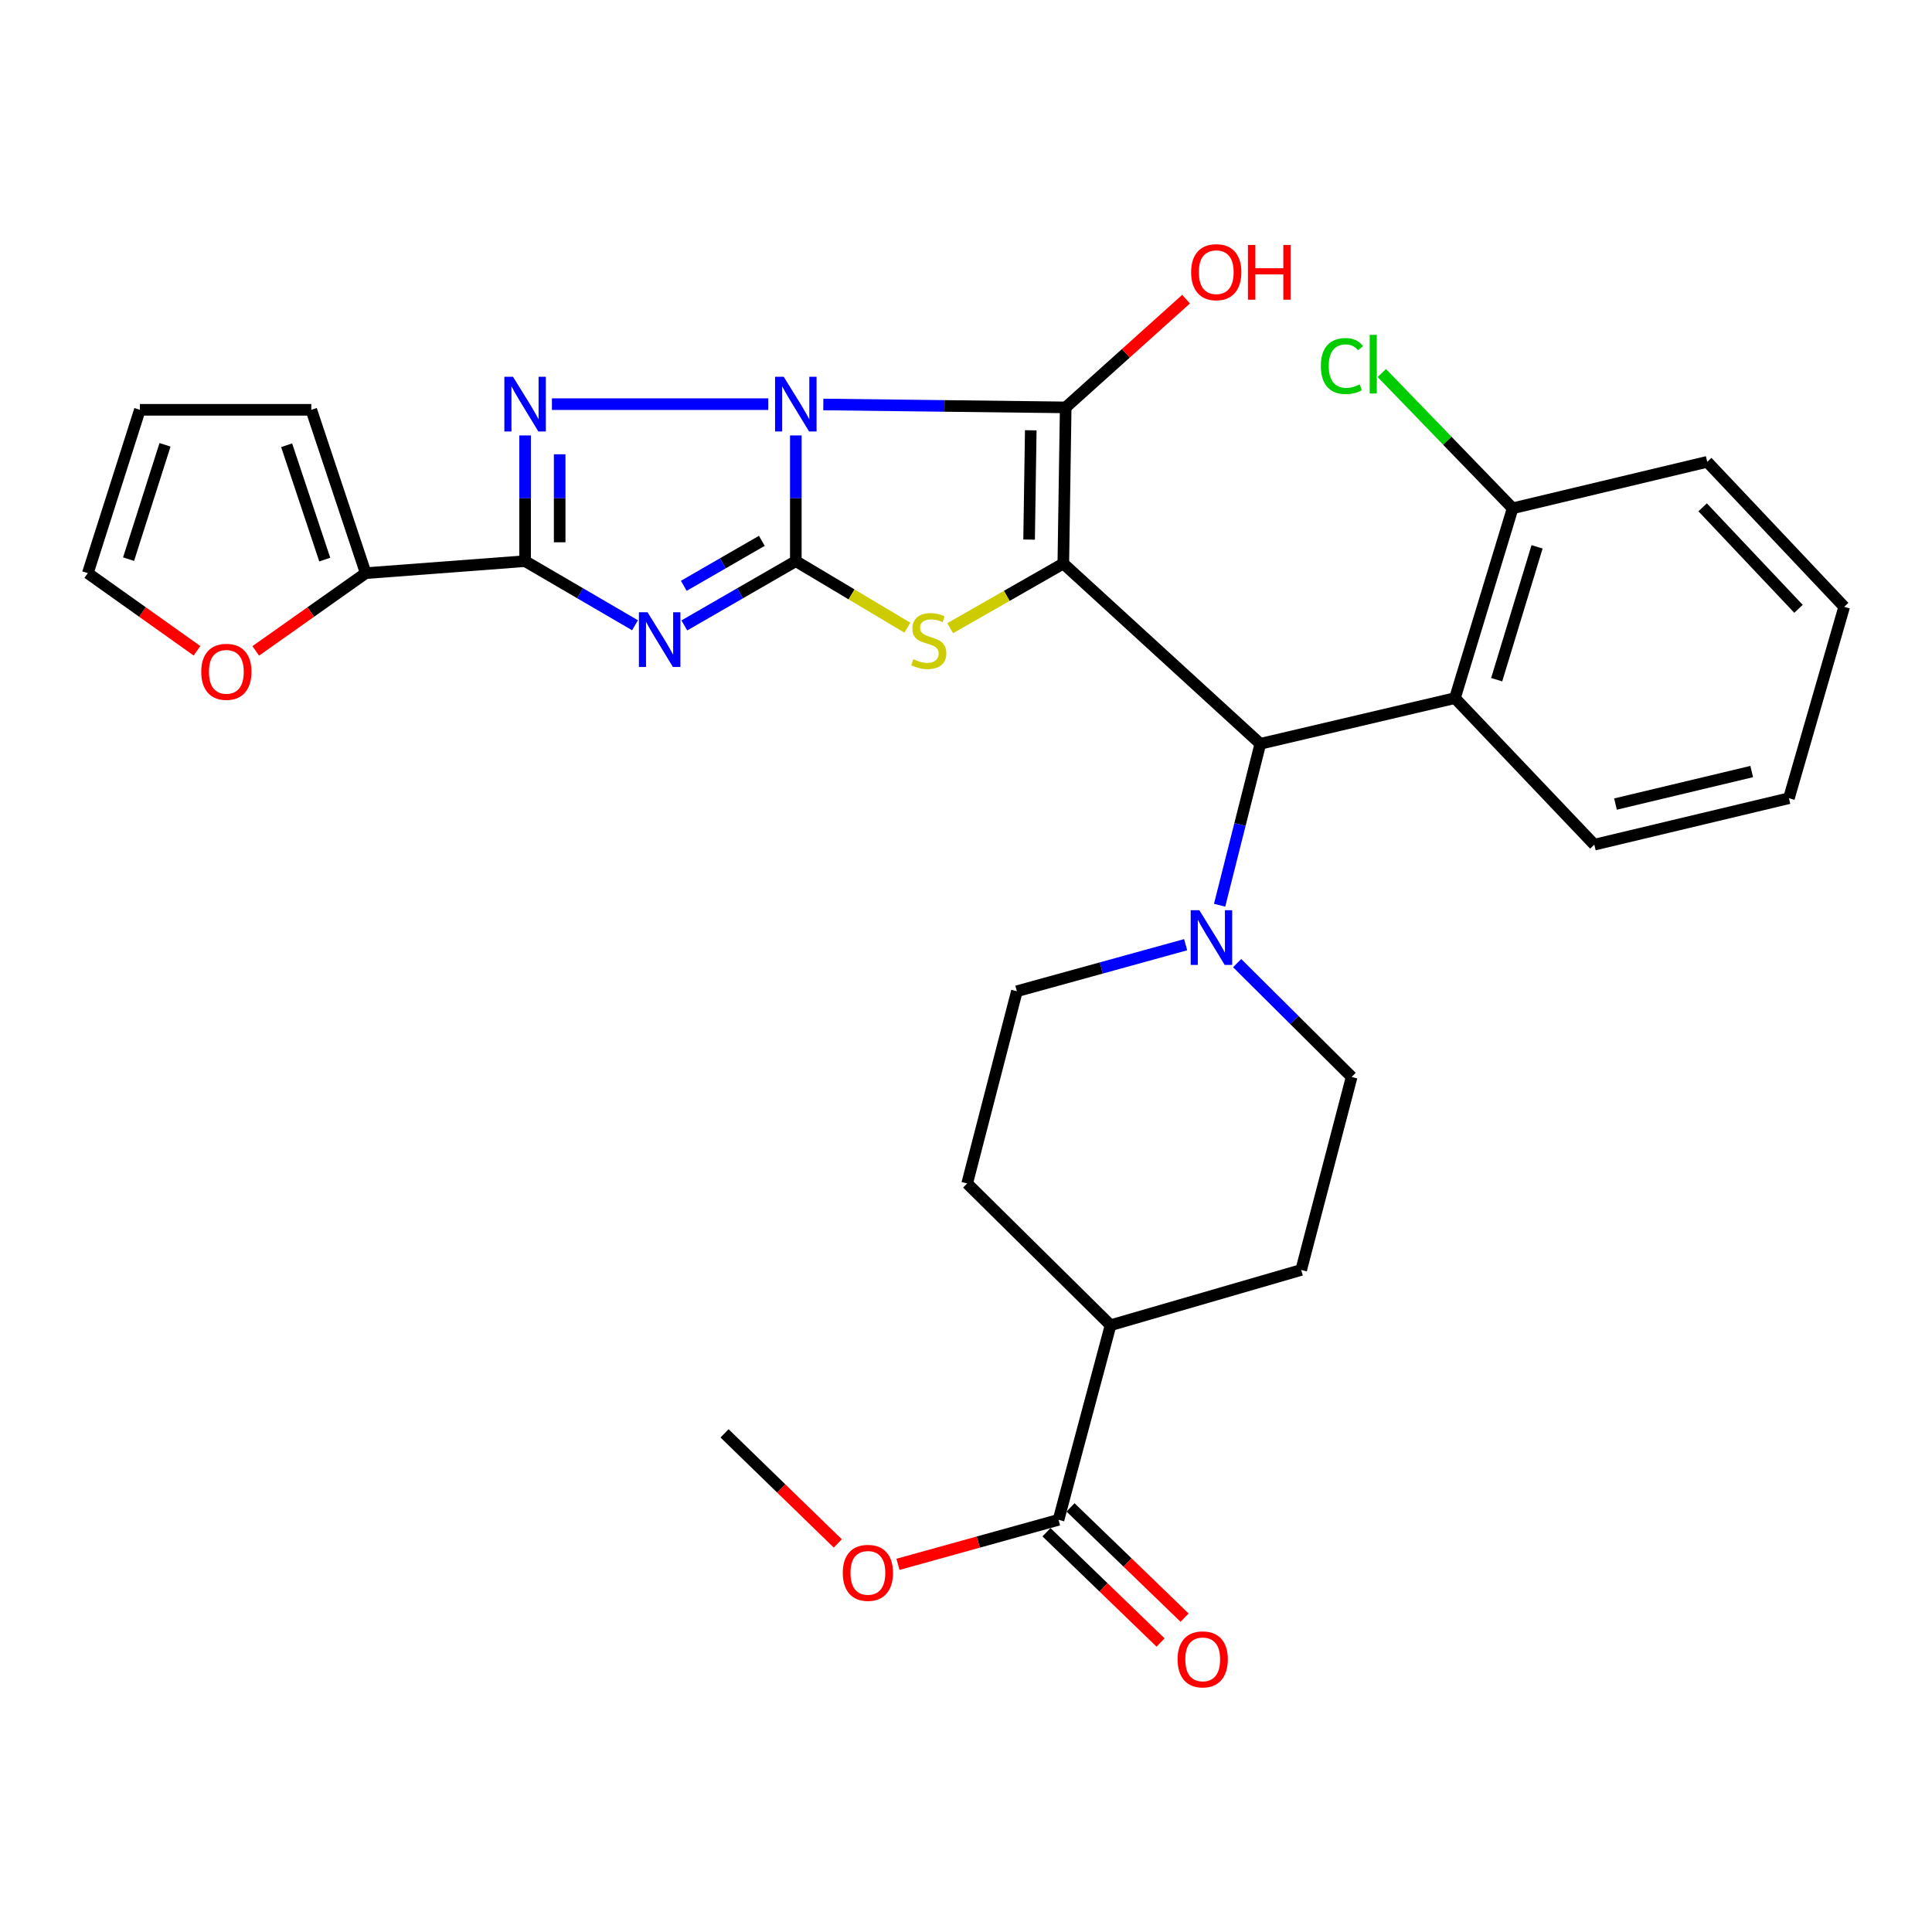 <?xml version='1.0' encoding='iso-8859-1'?>
<svg version='1.1' baseProfile='full'
              xmlns='http://www.w3.org/2000/svg'
                      xmlns:rdkit='http://www.rdkit.org/xml'
                      xmlns:xlink='http://www.w3.org/1999/xlink'
                  xml:space='preserve'
width='1000px' height='1000px' viewBox='0 0 1000 1000'>
<!-- END OF HEADER -->
<rect style='opacity:1.0;fill:#FFFFFF;stroke:none' width='1000' height='1000' x='0' y='0'> </rect>
<path class='bond-0' d='M 411.915,225.377 L 411.915,257.913' style='fill:none;fill-rule:evenodd;stroke:#0000FF;stroke-width:6px;stroke-linecap:butt;stroke-linejoin:miter;stroke-opacity:1' />
<path class='bond-0' d='M 411.915,257.913 L 411.915,290.45' style='fill:none;fill-rule:evenodd;stroke:#000000;stroke-width:6px;stroke-linecap:butt;stroke-linejoin:miter;stroke-opacity:1' />
<path class='bond-2' d='M 426.147,209.356 L 488.876,210.111' style='fill:none;fill-rule:evenodd;stroke:#0000FF;stroke-width:6px;stroke-linecap:butt;stroke-linejoin:miter;stroke-opacity:1' />
<path class='bond-2' d='M 488.876,210.111 L 551.604,210.866' style='fill:none;fill-rule:evenodd;stroke:#000000;stroke-width:6px;stroke-linecap:butt;stroke-linejoin:miter;stroke-opacity:1' />
<path class='bond-4' d='M 397.672,209.185 L 285.675,209.185' style='fill:none;fill-rule:evenodd;stroke:#0000FF;stroke-width:6px;stroke-linecap:butt;stroke-linejoin:miter;stroke-opacity:1' />
<path class='bond-3' d='M 411.915,290.45 L 383.063,307.081' style='fill:none;fill-rule:evenodd;stroke:#000000;stroke-width:6px;stroke-linecap:butt;stroke-linejoin:miter;stroke-opacity:1' />
<path class='bond-3' d='M 383.063,307.081 L 354.212,323.713' style='fill:none;fill-rule:evenodd;stroke:#0000FF;stroke-width:6px;stroke-linecap:butt;stroke-linejoin:miter;stroke-opacity:1' />
<path class='bond-3' d='M 394.321,279.934 L 374.125,291.576' style='fill:none;fill-rule:evenodd;stroke:#000000;stroke-width:6px;stroke-linecap:butt;stroke-linejoin:miter;stroke-opacity:1' />
<path class='bond-3' d='M 374.125,291.576 L 353.929,303.218' style='fill:none;fill-rule:evenodd;stroke:#0000FF;stroke-width:6px;stroke-linecap:butt;stroke-linejoin:miter;stroke-opacity:1' />
<path class='bond-6' d='M 411.915,290.45 L 440.776,307.666' style='fill:none;fill-rule:evenodd;stroke:#000000;stroke-width:6px;stroke-linecap:butt;stroke-linejoin:miter;stroke-opacity:1' />
<path class='bond-6' d='M 440.776,307.666 L 469.638,324.883' style='fill:none;fill-rule:evenodd;stroke:#CCCC00;stroke-width:6px;stroke-linecap:butt;stroke-linejoin:miter;stroke-opacity:1' />
<path class='bond-1' d='M 550.371,291.692 L 551.604,210.866' style='fill:none;fill-rule:evenodd;stroke:#000000;stroke-width:6px;stroke-linecap:butt;stroke-linejoin:miter;stroke-opacity:1' />
<path class='bond-1' d='M 532.661,279.295 L 533.524,222.717' style='fill:none;fill-rule:evenodd;stroke:#000000;stroke-width:6px;stroke-linecap:butt;stroke-linejoin:miter;stroke-opacity:1' />
<path class='bond-7' d='M 550.371,291.692 L 652.347,384.988' style='fill:none;fill-rule:evenodd;stroke:#000000;stroke-width:6px;stroke-linecap:butt;stroke-linejoin:miter;stroke-opacity:1' />
<path class='bond-32' d='M 550.371,291.692 L 521.089,308.426' style='fill:none;fill-rule:evenodd;stroke:#000000;stroke-width:6px;stroke-linecap:butt;stroke-linejoin:miter;stroke-opacity:1' />
<path class='bond-32' d='M 521.089,308.426 L 491.806,325.16' style='fill:none;fill-rule:evenodd;stroke:#CCCC00;stroke-width:6px;stroke-linecap:butt;stroke-linejoin:miter;stroke-opacity:1' />
<path class='bond-14' d='M 551.604,210.866 L 582.756,182.854' style='fill:none;fill-rule:evenodd;stroke:#000000;stroke-width:6px;stroke-linecap:butt;stroke-linejoin:miter;stroke-opacity:1' />
<path class='bond-14' d='M 582.756,182.854 L 613.908,154.842' style='fill:none;fill-rule:evenodd;stroke:#FF0000;stroke-width:6px;stroke-linecap:butt;stroke-linejoin:miter;stroke-opacity:1' />
<path class='bond-31' d='M 328.683,323.636 L 300.235,307.043' style='fill:none;fill-rule:evenodd;stroke:#0000FF;stroke-width:6px;stroke-linecap:butt;stroke-linejoin:miter;stroke-opacity:1' />
<path class='bond-31' d='M 300.235,307.043 L 271.788,290.45' style='fill:none;fill-rule:evenodd;stroke:#000000;stroke-width:6px;stroke-linecap:butt;stroke-linejoin:miter;stroke-opacity:1' />
<path class='bond-5' d='M 271.788,225.377 L 271.788,257.913' style='fill:none;fill-rule:evenodd;stroke:#0000FF;stroke-width:6px;stroke-linecap:butt;stroke-linejoin:miter;stroke-opacity:1' />
<path class='bond-5' d='M 271.788,257.913 L 271.788,290.45' style='fill:none;fill-rule:evenodd;stroke:#000000;stroke-width:6px;stroke-linecap:butt;stroke-linejoin:miter;stroke-opacity:1' />
<path class='bond-5' d='M 289.685,235.138 L 289.685,257.913' style='fill:none;fill-rule:evenodd;stroke:#0000FF;stroke-width:6px;stroke-linecap:butt;stroke-linejoin:miter;stroke-opacity:1' />
<path class='bond-5' d='M 289.685,257.913 L 289.685,280.689' style='fill:none;fill-rule:evenodd;stroke:#000000;stroke-width:6px;stroke-linecap:butt;stroke-linejoin:miter;stroke-opacity:1' />
<path class='bond-10' d='M 271.788,290.45 L 189.3,296.664' style='fill:none;fill-rule:evenodd;stroke:#000000;stroke-width:6px;stroke-linecap:butt;stroke-linejoin:miter;stroke-opacity:1' />
<path class='bond-8' d='M 652.347,384.988 L 641.807,426.767' style='fill:none;fill-rule:evenodd;stroke:#000000;stroke-width:6px;stroke-linecap:butt;stroke-linejoin:miter;stroke-opacity:1' />
<path class='bond-8' d='M 641.807,426.767 L 631.267,468.547' style='fill:none;fill-rule:evenodd;stroke:#0000FF;stroke-width:6px;stroke-linecap:butt;stroke-linejoin:miter;stroke-opacity:1' />
<path class='bond-9' d='M 652.347,384.988 L 753.08,361.343' style='fill:none;fill-rule:evenodd;stroke:#000000;stroke-width:6px;stroke-linecap:butt;stroke-linejoin:miter;stroke-opacity:1' />
<path class='bond-16' d='M 640.34,498.513 L 669.973,527.971' style='fill:none;fill-rule:evenodd;stroke:#0000FF;stroke-width:6px;stroke-linecap:butt;stroke-linejoin:miter;stroke-opacity:1' />
<path class='bond-16' d='M 669.973,527.971 L 699.606,557.43' style='fill:none;fill-rule:evenodd;stroke:#000000;stroke-width:6px;stroke-linecap:butt;stroke-linejoin:miter;stroke-opacity:1' />
<path class='bond-17' d='M 613.69,488.975 L 570.015,501.02' style='fill:none;fill-rule:evenodd;stroke:#0000FF;stroke-width:6px;stroke-linecap:butt;stroke-linejoin:miter;stroke-opacity:1' />
<path class='bond-17' d='M 570.015,501.02 L 526.339,513.064' style='fill:none;fill-rule:evenodd;stroke:#000000;stroke-width:6px;stroke-linecap:butt;stroke-linejoin:miter;stroke-opacity:1' />
<path class='bond-13' d='M 753.08,361.343 L 782.939,263.096' style='fill:none;fill-rule:evenodd;stroke:#000000;stroke-width:6px;stroke-linecap:butt;stroke-linejoin:miter;stroke-opacity:1' />
<path class='bond-13' d='M 774.683,351.811 L 795.584,283.038' style='fill:none;fill-rule:evenodd;stroke:#000000;stroke-width:6px;stroke-linecap:butt;stroke-linejoin:miter;stroke-opacity:1' />
<path class='bond-26' d='M 753.08,361.343 L 825.217,437.199' style='fill:none;fill-rule:evenodd;stroke:#000000;stroke-width:6px;stroke-linecap:butt;stroke-linejoin:miter;stroke-opacity:1' />
<path class='bond-12' d='M 189.3,296.664 L 160.836,316.783' style='fill:none;fill-rule:evenodd;stroke:#000000;stroke-width:6px;stroke-linecap:butt;stroke-linejoin:miter;stroke-opacity:1' />
<path class='bond-12' d='M 160.836,316.783 L 132.372,336.902' style='fill:none;fill-rule:evenodd;stroke:#FF0000;stroke-width:6px;stroke-linecap:butt;stroke-linejoin:miter;stroke-opacity:1' />
<path class='bond-18' d='M 189.3,296.664 L 161.122,212.118' style='fill:none;fill-rule:evenodd;stroke:#000000;stroke-width:6px;stroke-linecap:butt;stroke-linejoin:miter;stroke-opacity:1' />
<path class='bond-18' d='M 168.094,289.641 L 148.369,230.459' style='fill:none;fill-rule:evenodd;stroke:#000000;stroke-width:6px;stroke-linecap:butt;stroke-linejoin:miter;stroke-opacity:1' />
<path class='bond-11' d='M 547.886,786.656 L 574.831,685.933' style='fill:none;fill-rule:evenodd;stroke:#000000;stroke-width:6px;stroke-linecap:butt;stroke-linejoin:miter;stroke-opacity:1' />
<path class='bond-20' d='M 541.666,793.09 L 571.185,821.626' style='fill:none;fill-rule:evenodd;stroke:#000000;stroke-width:6px;stroke-linecap:butt;stroke-linejoin:miter;stroke-opacity:1' />
<path class='bond-20' d='M 571.185,821.626 L 600.703,850.161' style='fill:none;fill-rule:evenodd;stroke:#FF0000;stroke-width:6px;stroke-linecap:butt;stroke-linejoin:miter;stroke-opacity:1' />
<path class='bond-20' d='M 554.105,780.222 L 583.624,808.758' style='fill:none;fill-rule:evenodd;stroke:#000000;stroke-width:6px;stroke-linecap:butt;stroke-linejoin:miter;stroke-opacity:1' />
<path class='bond-20' d='M 583.624,808.758 L 613.143,837.293' style='fill:none;fill-rule:evenodd;stroke:#FF0000;stroke-width:6px;stroke-linecap:butt;stroke-linejoin:miter;stroke-opacity:1' />
<path class='bond-25' d='M 547.886,786.656 L 506.333,798.18' style='fill:none;fill-rule:evenodd;stroke:#000000;stroke-width:6px;stroke-linecap:butt;stroke-linejoin:miter;stroke-opacity:1' />
<path class='bond-25' d='M 506.333,798.18 L 464.781,809.704' style='fill:none;fill-rule:evenodd;stroke:#FF0000;stroke-width:6px;stroke-linecap:butt;stroke-linejoin:miter;stroke-opacity:1' />
<path class='bond-19' d='M 101.964,336.844 L 73.709,316.754' style='fill:none;fill-rule:evenodd;stroke:#FF0000;stroke-width:6px;stroke-linecap:butt;stroke-linejoin:miter;stroke-opacity:1' />
<path class='bond-19' d='M 73.709,316.754 L 45.455,296.664' style='fill:none;fill-rule:evenodd;stroke:#000000;stroke-width:6px;stroke-linecap:butt;stroke-linejoin:miter;stroke-opacity:1' />
<path class='bond-24' d='M 782.939,263.096 L 749.083,228.083' style='fill:none;fill-rule:evenodd;stroke:#000000;stroke-width:6px;stroke-linecap:butt;stroke-linejoin:miter;stroke-opacity:1' />
<path class='bond-24' d='M 749.083,228.083 L 715.227,193.07' style='fill:none;fill-rule:evenodd;stroke:#00CC00;stroke-width:6px;stroke-linecap:butt;stroke-linejoin:miter;stroke-opacity:1' />
<path class='bond-27' d='M 782.939,263.096 L 883.662,239.044' style='fill:none;fill-rule:evenodd;stroke:#000000;stroke-width:6px;stroke-linecap:butt;stroke-linejoin:miter;stroke-opacity:1' />
<path class='bond-15' d='M 574.831,685.933 L 500.607,612.554' style='fill:none;fill-rule:evenodd;stroke:#000000;stroke-width:6px;stroke-linecap:butt;stroke-linejoin:miter;stroke-opacity:1' />
<path class='bond-34' d='M 574.831,685.933 L 673.496,657.327' style='fill:none;fill-rule:evenodd;stroke:#000000;stroke-width:6px;stroke-linecap:butt;stroke-linejoin:miter;stroke-opacity:1' />
<path class='bond-22' d='M 699.606,557.43 L 673.496,657.327' style='fill:none;fill-rule:evenodd;stroke:#000000;stroke-width:6px;stroke-linecap:butt;stroke-linejoin:miter;stroke-opacity:1' />
<path class='bond-23' d='M 526.339,513.064 L 500.607,612.554' style='fill:none;fill-rule:evenodd;stroke:#000000;stroke-width:6px;stroke-linecap:butt;stroke-linejoin:miter;stroke-opacity:1' />
<path class='bond-21' d='M 161.122,212.118 L 72.4,212.118' style='fill:none;fill-rule:evenodd;stroke:#000000;stroke-width:6px;stroke-linecap:butt;stroke-linejoin:miter;stroke-opacity:1' />
<path class='bond-33' d='M 45.455,296.664 L 72.4,212.118' style='fill:none;fill-rule:evenodd;stroke:#000000;stroke-width:6px;stroke-linecap:butt;stroke-linejoin:miter;stroke-opacity:1' />
<path class='bond-33' d='M 66.549,289.417 L 85.411,230.235' style='fill:none;fill-rule:evenodd;stroke:#000000;stroke-width:6px;stroke-linecap:butt;stroke-linejoin:miter;stroke-opacity:1' />
<path class='bond-28' d='M 433.634,798.869 L 404.33,770.386' style='fill:none;fill-rule:evenodd;stroke:#FF0000;stroke-width:6px;stroke-linecap:butt;stroke-linejoin:miter;stroke-opacity:1' />
<path class='bond-28' d='M 404.33,770.386 L 375.026,741.903' style='fill:none;fill-rule:evenodd;stroke:#000000;stroke-width:6px;stroke-linecap:butt;stroke-linejoin:miter;stroke-opacity:1' />
<path class='bond-29' d='M 825.217,437.199 L 925.949,413.156' style='fill:none;fill-rule:evenodd;stroke:#000000;stroke-width:6px;stroke-linecap:butt;stroke-linejoin:miter;stroke-opacity:1' />
<path class='bond-29' d='M 836.171,416.184 L 906.684,399.354' style='fill:none;fill-rule:evenodd;stroke:#000000;stroke-width:6px;stroke-linecap:butt;stroke-linejoin:miter;stroke-opacity:1' />
<path class='bond-35' d='M 883.662,239.044 L 954.545,314.094' style='fill:none;fill-rule:evenodd;stroke:#000000;stroke-width:6px;stroke-linecap:butt;stroke-linejoin:miter;stroke-opacity:1' />
<path class='bond-35' d='M 881.283,262.591 L 930.901,315.126' style='fill:none;fill-rule:evenodd;stroke:#000000;stroke-width:6px;stroke-linecap:butt;stroke-linejoin:miter;stroke-opacity:1' />
<path class='bond-30' d='M 925.949,413.156 L 954.545,314.094' style='fill:none;fill-rule:evenodd;stroke:#000000;stroke-width:6px;stroke-linecap:butt;stroke-linejoin:miter;stroke-opacity:1' />
<path  class='atom-0' d='M 405.655 195.025
L 414.935 210.025
Q 415.855 211.505, 417.335 214.185
Q 418.815 216.865, 418.895 217.025
L 418.895 195.025
L 422.655 195.025
L 422.655 223.345
L 418.775 223.345
L 408.815 206.945
Q 407.655 205.025, 406.415 202.825
Q 405.215 200.625, 404.855 199.945
L 404.855 223.345
L 401.175 223.345
L 401.175 195.025
L 405.655 195.025
' fill='#0000FF'/>
<path  class='atom-4' d='M 335.179 316.917
L 344.459 331.917
Q 345.379 333.397, 346.859 336.077
Q 348.339 338.757, 348.419 338.917
L 348.419 316.917
L 352.179 316.917
L 352.179 345.237
L 348.299 345.237
L 338.339 328.837
Q 337.179 326.917, 335.939 324.717
Q 334.739 322.517, 334.379 321.837
L 334.379 345.237
L 330.699 345.237
L 330.699 316.917
L 335.179 316.917
' fill='#0000FF'/>
<path  class='atom-5' d='M 265.528 195.025
L 274.808 210.025
Q 275.728 211.505, 277.208 214.185
Q 278.688 216.865, 278.768 217.025
L 278.768 195.025
L 282.528 195.025
L 282.528 223.345
L 278.648 223.345
L 268.688 206.945
Q 267.528 205.025, 266.288 202.825
Q 265.088 200.625, 264.728 199.945
L 264.728 223.345
L 261.048 223.345
L 261.048 195.025
L 265.528 195.025
' fill='#0000FF'/>
<path  class='atom-7' d='M 472.72 341.214
Q 473.04 341.334, 474.36 341.894
Q 475.68 342.454, 477.12 342.814
Q 478.6 343.134, 480.04 343.134
Q 482.72 343.134, 484.28 341.854
Q 485.84 340.534, 485.84 338.254
Q 485.84 336.694, 485.04 335.734
Q 484.28 334.774, 483.08 334.254
Q 481.88 333.734, 479.88 333.134
Q 477.36 332.374, 475.84 331.654
Q 474.36 330.934, 473.28 329.414
Q 472.24 327.894, 472.24 325.334
Q 472.24 321.774, 474.64 319.574
Q 477.08 317.374, 481.88 317.374
Q 485.16 317.374, 488.88 318.934
L 487.96 322.014
Q 484.56 320.614, 482 320.614
Q 479.24 320.614, 477.72 321.774
Q 476.2 322.894, 476.24 324.854
Q 476.24 326.374, 477 327.294
Q 477.8 328.214, 478.92 328.734
Q 480.08 329.254, 482 329.854
Q 484.56 330.654, 486.08 331.454
Q 487.6 332.254, 488.68 333.894
Q 489.8 335.494, 489.8 338.254
Q 489.8 342.174, 487.16 344.294
Q 484.56 346.374, 480.2 346.374
Q 477.68 346.374, 475.76 345.814
Q 473.88 345.294, 471.64 344.374
L 472.72 341.214
' fill='#CCCC00'/>
<path  class='atom-9' d='M 620.782 471.133
L 630.062 486.133
Q 630.982 487.613, 632.462 490.293
Q 633.942 492.973, 634.022 493.133
L 634.022 471.133
L 637.782 471.133
L 637.782 499.453
L 633.902 499.453
L 623.942 483.053
Q 622.782 481.133, 621.542 478.933
Q 620.342 476.733, 619.982 476.053
L 619.982 499.453
L 616.302 499.453
L 616.302 471.133
L 620.782 471.133
' fill='#0000FF'/>
<path  class='atom-13' d='M 104.164 347.732
Q 104.164 340.932, 107.524 337.132
Q 110.884 333.332, 117.164 333.332
Q 123.444 333.332, 126.804 337.132
Q 130.164 340.932, 130.164 347.732
Q 130.164 354.612, 126.764 358.532
Q 123.364 362.412, 117.164 362.412
Q 110.924 362.412, 107.524 358.532
Q 104.164 354.652, 104.164 347.732
M 117.164 359.212
Q 121.484 359.212, 123.804 356.332
Q 126.164 353.412, 126.164 347.732
Q 126.164 342.172, 123.804 339.372
Q 121.484 336.532, 117.164 336.532
Q 112.844 336.532, 110.484 339.332
Q 108.164 342.132, 108.164 347.732
Q 108.164 353.452, 110.484 356.332
Q 112.844 359.212, 117.164 359.212
' fill='#FF0000'/>
<path  class='atom-15' d='M 616.528 140.877
Q 616.528 134.077, 619.888 130.277
Q 623.248 126.477, 629.528 126.477
Q 635.808 126.477, 639.168 130.277
Q 642.528 134.077, 642.528 140.877
Q 642.528 147.757, 639.128 151.677
Q 635.728 155.557, 629.528 155.557
Q 623.288 155.557, 619.888 151.677
Q 616.528 147.797, 616.528 140.877
M 629.528 152.357
Q 633.848 152.357, 636.168 149.477
Q 638.528 146.557, 638.528 140.877
Q 638.528 135.317, 636.168 132.517
Q 633.848 129.677, 629.528 129.677
Q 625.208 129.677, 622.848 132.477
Q 620.528 135.277, 620.528 140.877
Q 620.528 146.597, 622.848 149.477
Q 625.208 152.357, 629.528 152.357
' fill='#FF0000'/>
<path  class='atom-15' d='M 645.928 126.797
L 649.768 126.797
L 649.768 138.837
L 664.248 138.837
L 664.248 126.797
L 668.088 126.797
L 668.088 155.117
L 664.248 155.117
L 664.248 142.037
L 649.768 142.037
L 649.768 155.117
L 645.928 155.117
L 645.928 126.797
' fill='#FF0000'/>
<path  class='atom-21' d='M 609.518 858.883
Q 609.518 852.083, 612.878 848.283
Q 616.238 844.483, 622.518 844.483
Q 628.798 844.483, 632.158 848.283
Q 635.518 852.083, 635.518 858.883
Q 635.518 865.763, 632.118 869.683
Q 628.718 873.563, 622.518 873.563
Q 616.278 873.563, 612.878 869.683
Q 609.518 865.803, 609.518 858.883
M 622.518 870.363
Q 626.838 870.363, 629.158 867.483
Q 631.518 864.563, 631.518 858.883
Q 631.518 853.323, 629.158 850.523
Q 626.838 847.683, 622.518 847.683
Q 618.198 847.683, 615.838 850.483
Q 613.518 853.283, 613.518 858.883
Q 613.518 864.603, 615.838 867.483
Q 618.198 870.363, 622.518 870.363
' fill='#FF0000'/>
<path  class='atom-25' d='M 683.672 189.464
Q 683.672 182.424, 686.952 178.744
Q 690.272 175.024, 696.552 175.024
Q 702.392 175.024, 705.512 179.144
L 702.872 181.304
Q 700.592 178.304, 696.552 178.304
Q 692.272 178.304, 689.992 181.184
Q 687.752 184.024, 687.752 189.464
Q 687.752 195.064, 690.072 197.944
Q 692.432 200.824, 696.992 200.824
Q 700.112 200.824, 703.752 198.944
L 704.872 201.944
Q 703.392 202.904, 701.152 203.464
Q 698.912 204.024, 696.432 204.024
Q 690.272 204.024, 686.952 200.264
Q 683.672 196.504, 683.672 189.464
' fill='#00CC00'/>
<path  class='atom-25' d='M 708.952 173.304
L 712.632 173.304
L 712.632 203.664
L 708.952 203.664
L 708.952 173.304
' fill='#00CC00'/>
<path  class='atom-26' d='M 436.221 814.1
Q 436.221 807.3, 439.581 803.5
Q 442.941 799.7, 449.221 799.7
Q 455.501 799.7, 458.861 803.5
Q 462.221 807.3, 462.221 814.1
Q 462.221 820.98, 458.821 824.9
Q 455.421 828.78, 449.221 828.78
Q 442.981 828.78, 439.581 824.9
Q 436.221 821.02, 436.221 814.1
M 449.221 825.58
Q 453.541 825.58, 455.861 822.7
Q 458.221 819.78, 458.221 814.1
Q 458.221 808.54, 455.861 805.74
Q 453.541 802.9, 449.221 802.9
Q 444.901 802.9, 442.541 805.7
Q 440.221 808.5, 440.221 814.1
Q 440.221 819.82, 442.541 822.7
Q 444.901 825.58, 449.221 825.58
' fill='#FF0000'/>
</svg>
